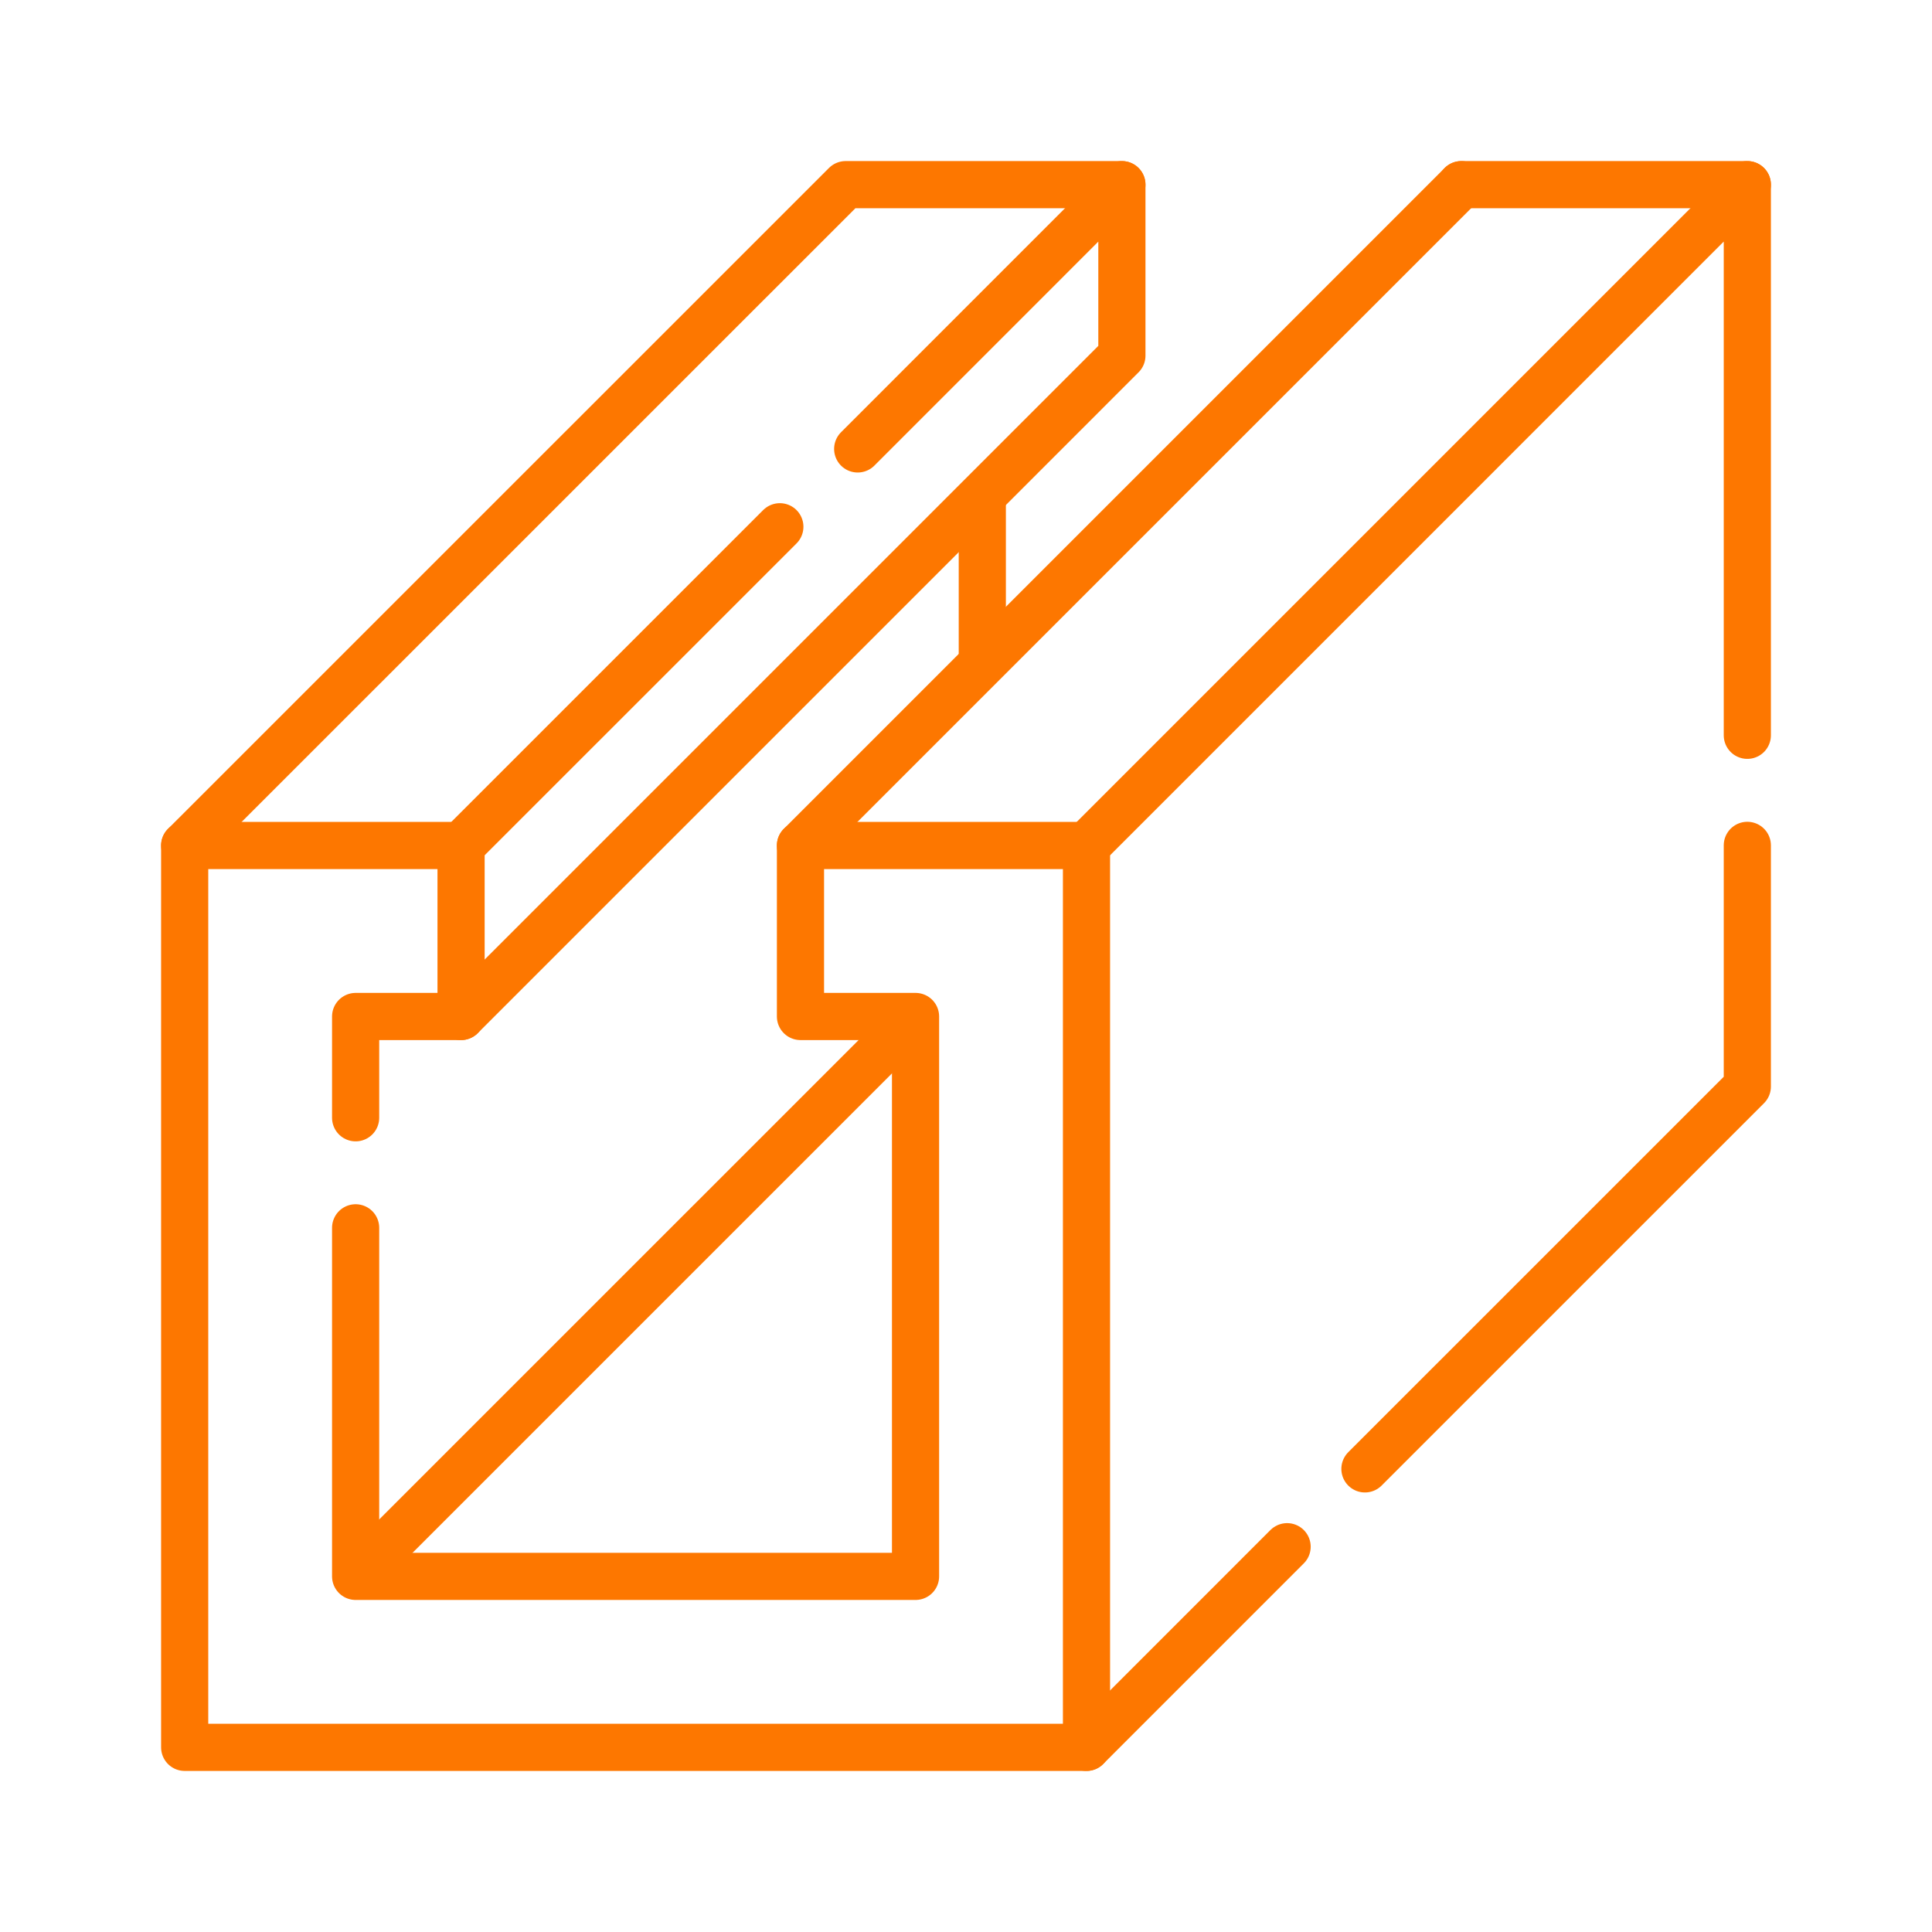 <?xml version="1.0" encoding="UTF-8"?> <svg xmlns="http://www.w3.org/2000/svg" width="68" height="68" viewBox="0 0 68 68" fill="none"><path d="M61.5 29.754V38.242L48.041 51.7" stroke="#FD7700" stroke-width="1.66" stroke-miterlimit="10" stroke-linecap="round" stroke-linejoin="round"></path><path d="M61.5 25.88V6.499L38.241 29.759" stroke="#FD7700" stroke-width="1.66" stroke-miterlimit="10" stroke-linecap="round" stroke-linejoin="round"></path><path d="M45.302 54.439L38.241 61.501" stroke="#FD7700" stroke-width="1.66" stroke-miterlimit="10" stroke-linecap="round" stroke-linejoin="round"></path><path d="M39.487 6.499H29.764L6.5 29.76" stroke="#FD7700" stroke-width="1.66" stroke-miterlimit="10" stroke-linecap="round" stroke-linejoin="round"></path><path d="M61.5 6.499H51.434" stroke="#FD7700" stroke-width="1.66" stroke-miterlimit="10" stroke-linecap="round" stroke-linejoin="round"></path><path d="M31.976 36.025L12.765 55.235" stroke="#FD7700" stroke-width="1.66" stroke-miterlimit="10" stroke-linecap="round" stroke-linejoin="round"></path><path d="M12.517 39.342V35.777H16.228V29.759H6.5V61.501H38.241V29.759H28.174V35.777H32.224V55.483H12.517V43.215" stroke="#FD7700" stroke-width="1.66" stroke-miterlimit="10" stroke-linecap="round" stroke-linejoin="round"></path><path d="M34.574 23.122V17.669" stroke="#FD7700" stroke-width="1.66" stroke-miterlimit="10" stroke-linecap="round" stroke-linejoin="round"></path><path d="M30.188 15.801L39.487 6.5V12.517L16.228 35.777" stroke="#FD7700" stroke-width="1.66" stroke-miterlimit="10" stroke-linecap="round" stroke-linejoin="round"></path><path d="M27.448 18.54L16.228 29.759" stroke="#FD7700" stroke-width="1.66" stroke-miterlimit="10" stroke-linecap="round" stroke-linejoin="round"></path><path d="M28.174 29.76L51.434 6.5" stroke="#FD7700" stroke-width="1.66" stroke-miterlimit="10" stroke-linecap="round" stroke-linejoin="round"></path></svg> 